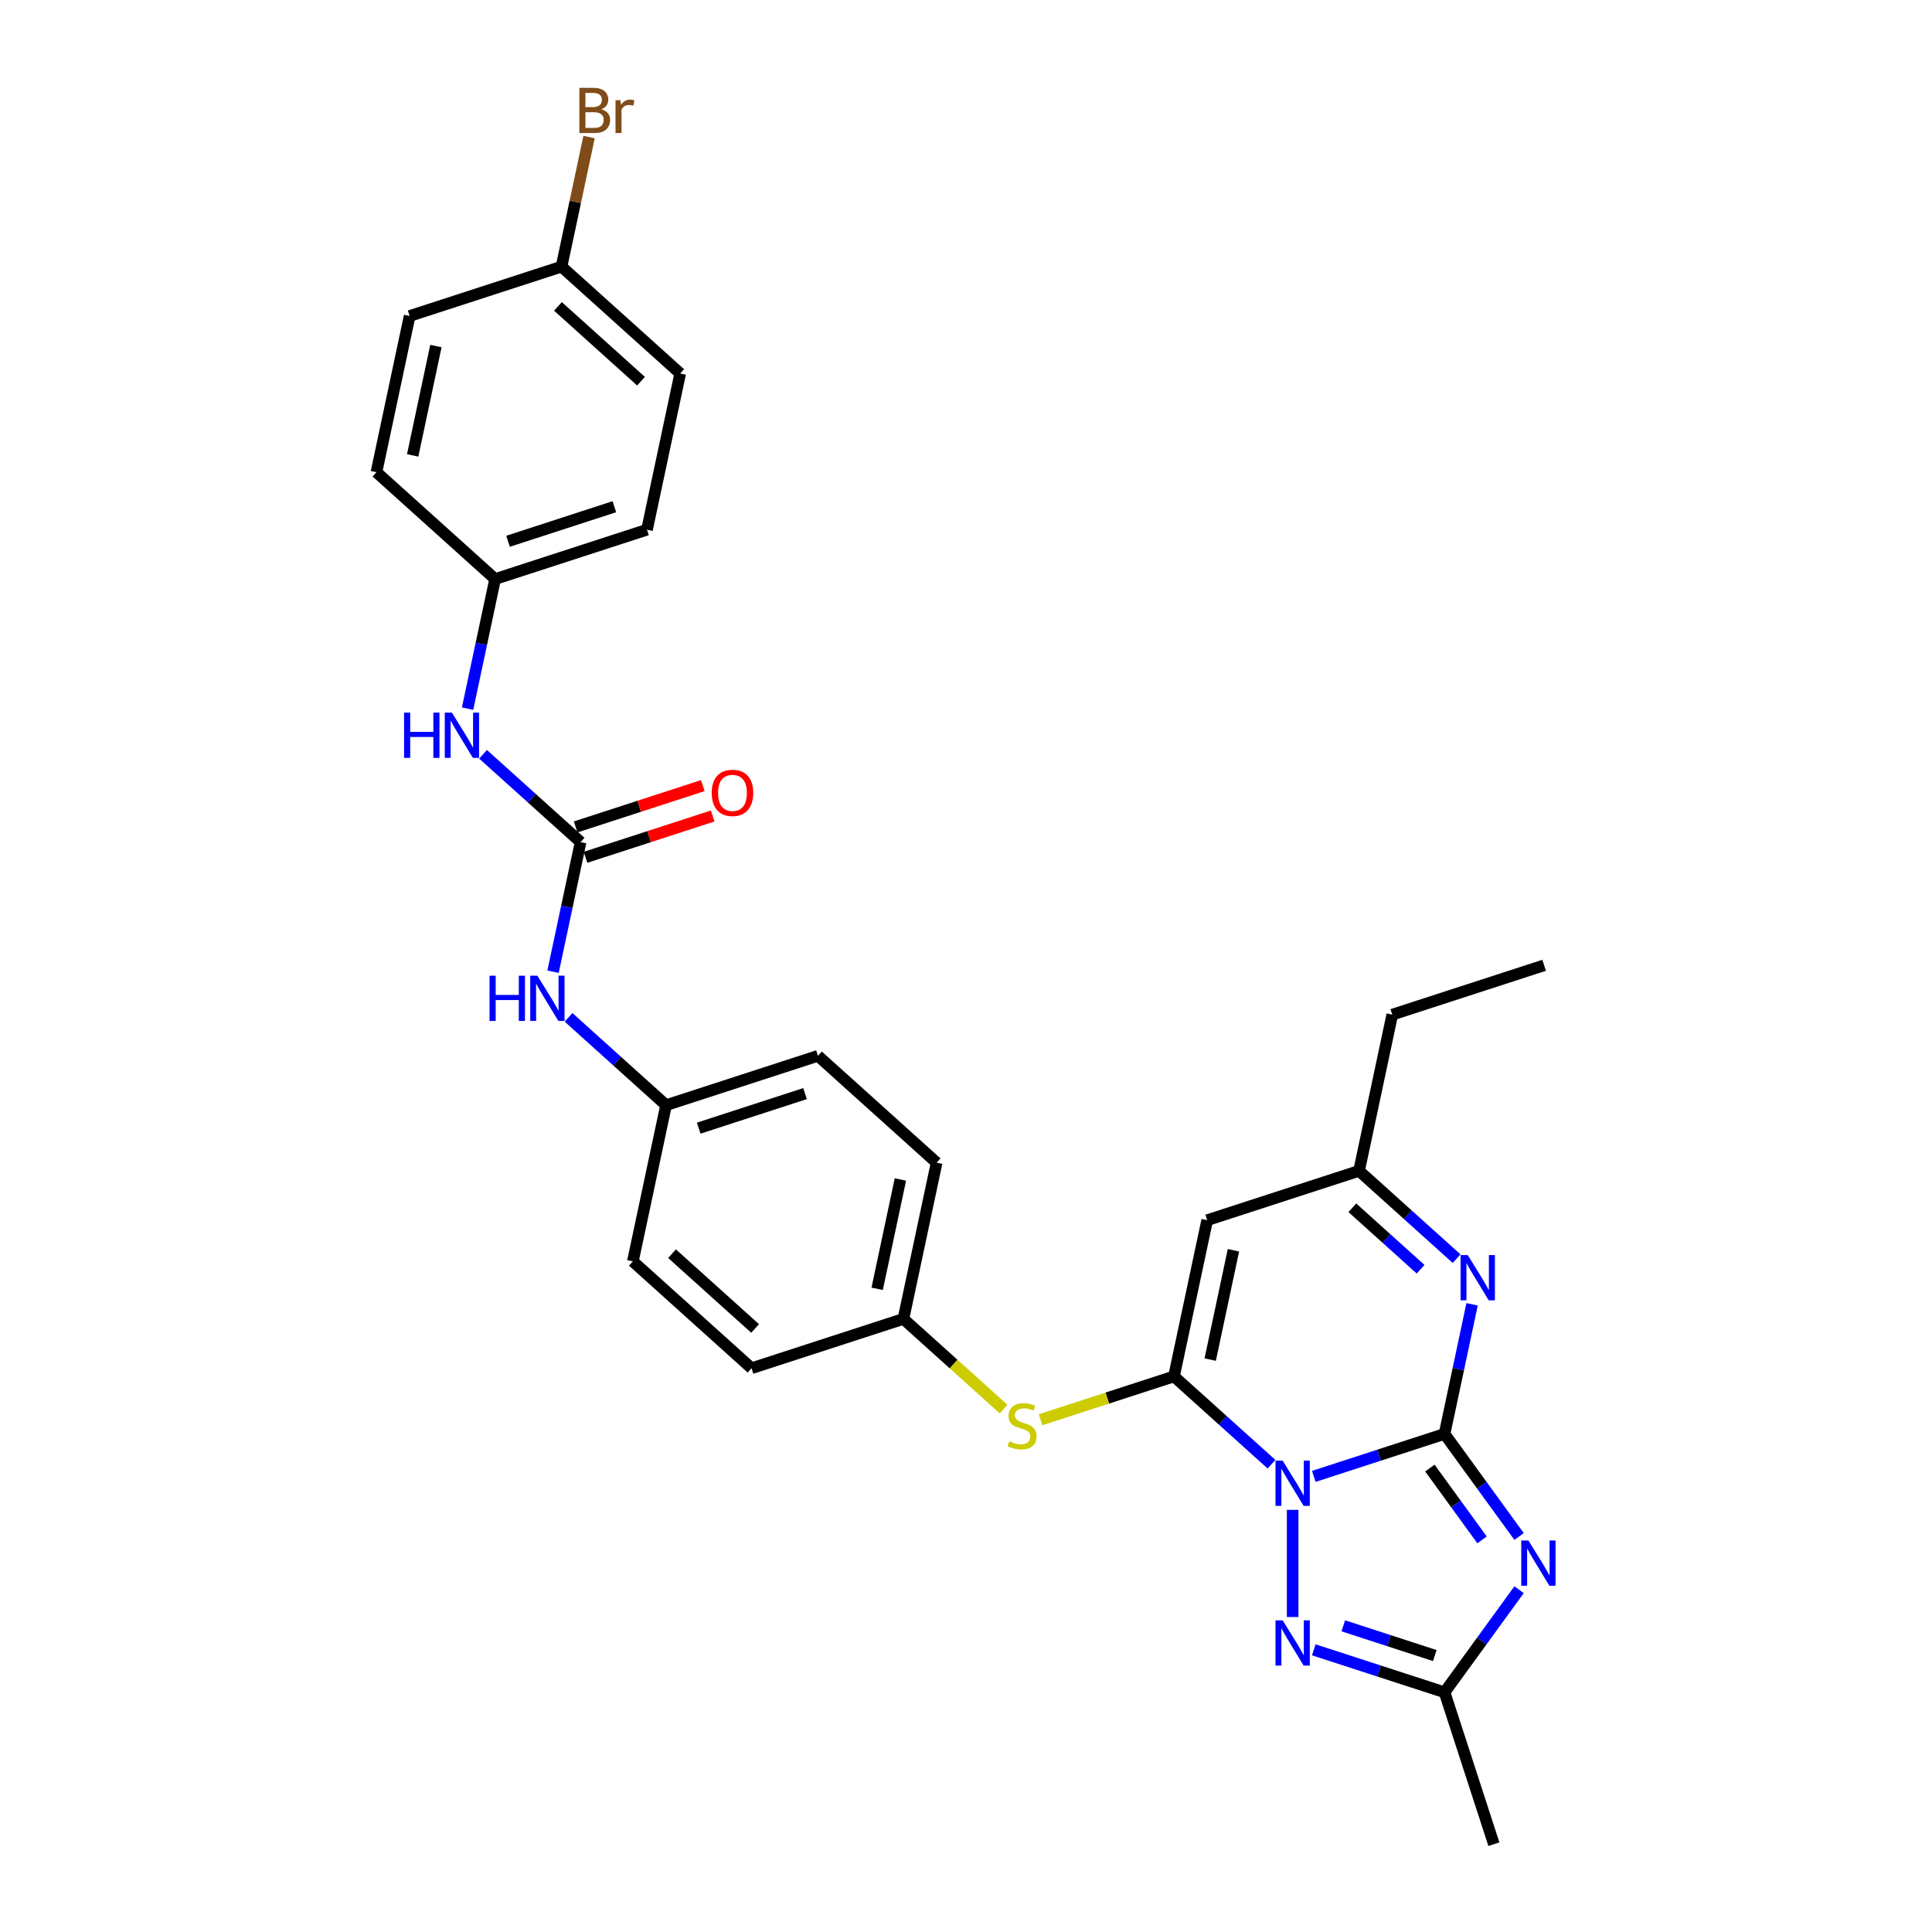 <?xml version='1.0' encoding='iso-8859-1'?>
<svg version='1.1' baseProfile='full'
              xmlns='http://www.w3.org/2000/svg'
                      xmlns:rdkit='http://www.rdkit.org/xml'
                      xmlns:xlink='http://www.w3.org/1999/xlink'
                  xml:space='preserve'
width='1000px' height='1000px' viewBox='0 0 1000 1000'>
<!-- END OF HEADER -->
<rect style='opacity:1.0;fill:#FFFFFF;stroke:none' width='1000' height='1000' x='0' y='0'> </rect>
<path class='bond-0' d='M 680.022,764.176 L 713.856,753.182' style='fill:none;fill-rule:evenodd;stroke:#0000FF;stroke-width:6px;stroke-linecap:butt;stroke-linejoin:miter;stroke-opacity:1' />
<path class='bond-0' d='M 713.856,753.182 L 747.691,742.189' style='fill:none;fill-rule:evenodd;stroke:#000000;stroke-width:6px;stroke-linecap:butt;stroke-linejoin:miter;stroke-opacity:1' />
<path class='bond-1' d='M 658.134,757.878 L 632.892,735.15' style='fill:none;fill-rule:evenodd;stroke:#0000FF;stroke-width:6px;stroke-linecap:butt;stroke-linejoin:miter;stroke-opacity:1' />
<path class='bond-1' d='M 632.892,735.15 L 607.651,712.422' style='fill:none;fill-rule:evenodd;stroke:#000000;stroke-width:6px;stroke-linecap:butt;stroke-linejoin:miter;stroke-opacity:1' />
<path class='bond-3' d='M 669.078,781.502 L 669.078,836.963' style='fill:none;fill-rule:evenodd;stroke:#0000FF;stroke-width:6px;stroke-linecap:butt;stroke-linejoin:miter;stroke-opacity:1' />
<path class='bond-2' d='M 747.691,742.189 L 766.981,768.739' style='fill:none;fill-rule:evenodd;stroke:#000000;stroke-width:6px;stroke-linecap:butt;stroke-linejoin:miter;stroke-opacity:1' />
<path class='bond-2' d='M 766.981,768.739 L 786.271,795.29' style='fill:none;fill-rule:evenodd;stroke:#0000FF;stroke-width:6px;stroke-linecap:butt;stroke-linejoin:miter;stroke-opacity:1' />
<path class='bond-2' d='M 740.103,759.871 L 753.606,778.456' style='fill:none;fill-rule:evenodd;stroke:#000000;stroke-width:6px;stroke-linecap:butt;stroke-linejoin:miter;stroke-opacity:1' />
<path class='bond-2' d='M 753.606,778.456 L 767.109,797.042' style='fill:none;fill-rule:evenodd;stroke:#0000FF;stroke-width:6px;stroke-linecap:butt;stroke-linejoin:miter;stroke-opacity:1' />
<path class='bond-4' d='M 747.691,742.189 L 754.82,708.648' style='fill:none;fill-rule:evenodd;stroke:#000000;stroke-width:6px;stroke-linecap:butt;stroke-linejoin:miter;stroke-opacity:1' />
<path class='bond-4' d='M 754.82,708.648 L 761.949,675.108' style='fill:none;fill-rule:evenodd;stroke:#0000FF;stroke-width:6px;stroke-linecap:butt;stroke-linejoin:miter;stroke-opacity:1' />
<path class='bond-5' d='M 607.651,712.422 L 624.836,631.57' style='fill:none;fill-rule:evenodd;stroke:#000000;stroke-width:6px;stroke-linecap:butt;stroke-linejoin:miter;stroke-opacity:1' />
<path class='bond-5' d='M 626.399,703.732 L 638.429,647.135' style='fill:none;fill-rule:evenodd;stroke:#000000;stroke-width:6px;stroke-linecap:butt;stroke-linejoin:miter;stroke-opacity:1' />
<path class='bond-9' d='M 607.651,712.422 L 573.13,723.639' style='fill:none;fill-rule:evenodd;stroke:#000000;stroke-width:6px;stroke-linecap:butt;stroke-linejoin:miter;stroke-opacity:1' />
<path class='bond-9' d='M 573.13,723.639 L 538.61,734.855' style='fill:none;fill-rule:evenodd;stroke:#CCCC00;stroke-width:6px;stroke-linecap:butt;stroke-linejoin:miter;stroke-opacity:1' />
<path class='bond-29' d='M 786.271,822.832 L 766.981,849.382' style='fill:none;fill-rule:evenodd;stroke:#0000FF;stroke-width:6px;stroke-linecap:butt;stroke-linejoin:miter;stroke-opacity:1' />
<path class='bond-29' d='M 766.981,849.382 L 747.691,875.933' style='fill:none;fill-rule:evenodd;stroke:#000000;stroke-width:6px;stroke-linecap:butt;stroke-linejoin:miter;stroke-opacity:1' />
<path class='bond-6' d='M 680.022,853.946 L 713.856,864.939' style='fill:none;fill-rule:evenodd;stroke:#0000FF;stroke-width:6px;stroke-linecap:butt;stroke-linejoin:miter;stroke-opacity:1' />
<path class='bond-6' d='M 713.856,864.939 L 747.691,875.933' style='fill:none;fill-rule:evenodd;stroke:#000000;stroke-width:6px;stroke-linecap:butt;stroke-linejoin:miter;stroke-opacity:1' />
<path class='bond-6' d='M 695.281,841.521 L 718.965,849.217' style='fill:none;fill-rule:evenodd;stroke:#0000FF;stroke-width:6px;stroke-linecap:butt;stroke-linejoin:miter;stroke-opacity:1' />
<path class='bond-6' d='M 718.965,849.217 L 742.649,856.912' style='fill:none;fill-rule:evenodd;stroke:#000000;stroke-width:6px;stroke-linecap:butt;stroke-linejoin:miter;stroke-opacity:1' />
<path class='bond-30' d='M 753.932,651.483 L 728.691,628.755' style='fill:none;fill-rule:evenodd;stroke:#0000FF;stroke-width:6px;stroke-linecap:butt;stroke-linejoin:miter;stroke-opacity:1' />
<path class='bond-30' d='M 728.691,628.755 L 703.449,606.028' style='fill:none;fill-rule:evenodd;stroke:#000000;stroke-width:6px;stroke-linecap:butt;stroke-linejoin:miter;stroke-opacity:1' />
<path class='bond-30' d='M 735.298,656.95 L 717.629,641.041' style='fill:none;fill-rule:evenodd;stroke:#0000FF;stroke-width:6px;stroke-linecap:butt;stroke-linejoin:miter;stroke-opacity:1' />
<path class='bond-30' d='M 717.629,641.041 L 699.96,625.131' style='fill:none;fill-rule:evenodd;stroke:#000000;stroke-width:6px;stroke-linecap:butt;stroke-linejoin:miter;stroke-opacity:1' />
<path class='bond-8' d='M 624.836,631.57 L 703.449,606.028' style='fill:none;fill-rule:evenodd;stroke:#000000;stroke-width:6px;stroke-linecap:butt;stroke-linejoin:miter;stroke-opacity:1' />
<path class='bond-26' d='M 747.691,875.933 L 773.233,954.545' style='fill:none;fill-rule:evenodd;stroke:#000000;stroke-width:6px;stroke-linecap:butt;stroke-linejoin:miter;stroke-opacity:1' />
<path class='bond-7' d='M 300.515,435.876 L 293.386,469.417' style='fill:none;fill-rule:evenodd;stroke:#000000;stroke-width:6px;stroke-linecap:butt;stroke-linejoin:miter;stroke-opacity:1' />
<path class='bond-7' d='M 293.386,469.417 L 286.257,502.957' style='fill:none;fill-rule:evenodd;stroke:#0000FF;stroke-width:6px;stroke-linecap:butt;stroke-linejoin:miter;stroke-opacity:1' />
<path class='bond-10' d='M 300.515,435.876 L 275.274,413.149' style='fill:none;fill-rule:evenodd;stroke:#000000;stroke-width:6px;stroke-linecap:butt;stroke-linejoin:miter;stroke-opacity:1' />
<path class='bond-10' d='M 275.274,413.149 L 250.032,390.421' style='fill:none;fill-rule:evenodd;stroke:#0000FF;stroke-width:6px;stroke-linecap:butt;stroke-linejoin:miter;stroke-opacity:1' />
<path class='bond-12' d='M 303.069,443.738 L 335.97,433.048' style='fill:none;fill-rule:evenodd;stroke:#000000;stroke-width:6px;stroke-linecap:butt;stroke-linejoin:miter;stroke-opacity:1' />
<path class='bond-12' d='M 335.97,433.048 L 368.87,422.358' style='fill:none;fill-rule:evenodd;stroke:#FF0000;stroke-width:6px;stroke-linecap:butt;stroke-linejoin:miter;stroke-opacity:1' />
<path class='bond-12' d='M 297.961,428.015 L 330.861,417.325' style='fill:none;fill-rule:evenodd;stroke:#000000;stroke-width:6px;stroke-linecap:butt;stroke-linejoin:miter;stroke-opacity:1' />
<path class='bond-12' d='M 330.861,417.325 L 363.762,406.635' style='fill:none;fill-rule:evenodd;stroke:#FF0000;stroke-width:6px;stroke-linecap:butt;stroke-linejoin:miter;stroke-opacity:1' />
<path class='bond-27' d='M 703.449,606.028 L 720.635,525.175' style='fill:none;fill-rule:evenodd;stroke:#000000;stroke-width:6px;stroke-linecap:butt;stroke-linejoin:miter;stroke-opacity:1' />
<path class='bond-13' d='M 519.466,729.347 L 493.539,706.001' style='fill:none;fill-rule:evenodd;stroke:#CCCC00;stroke-width:6px;stroke-linecap:butt;stroke-linejoin:miter;stroke-opacity:1' />
<path class='bond-13' d='M 493.539,706.001 L 467.611,682.656' style='fill:none;fill-rule:evenodd;stroke:#000000;stroke-width:6px;stroke-linecap:butt;stroke-linejoin:miter;stroke-opacity:1' />
<path class='bond-14' d='M 242.015,366.796 L 249.144,333.256' style='fill:none;fill-rule:evenodd;stroke:#0000FF;stroke-width:6px;stroke-linecap:butt;stroke-linejoin:miter;stroke-opacity:1' />
<path class='bond-14' d='M 249.144,333.256 L 256.274,299.715' style='fill:none;fill-rule:evenodd;stroke:#000000;stroke-width:6px;stroke-linecap:butt;stroke-linejoin:miter;stroke-opacity:1' />
<path class='bond-11' d='M 294.274,526.582 L 319.515,549.31' style='fill:none;fill-rule:evenodd;stroke:#0000FF;stroke-width:6px;stroke-linecap:butt;stroke-linejoin:miter;stroke-opacity:1' />
<path class='bond-11' d='M 319.515,549.31 L 344.757,572.038' style='fill:none;fill-rule:evenodd;stroke:#000000;stroke-width:6px;stroke-linecap:butt;stroke-linejoin:miter;stroke-opacity:1' />
<path class='bond-18' d='M 467.611,682.656 L 484.796,601.804' style='fill:none;fill-rule:evenodd;stroke:#000000;stroke-width:6px;stroke-linecap:butt;stroke-linejoin:miter;stroke-opacity:1' />
<path class='bond-18' d='M 454.018,667.091 L 466.048,610.495' style='fill:none;fill-rule:evenodd;stroke:#000000;stroke-width:6px;stroke-linecap:butt;stroke-linejoin:miter;stroke-opacity:1' />
<path class='bond-19' d='M 467.611,682.656 L 388.998,708.199' style='fill:none;fill-rule:evenodd;stroke:#000000;stroke-width:6px;stroke-linecap:butt;stroke-linejoin:miter;stroke-opacity:1' />
<path class='bond-20' d='M 256.274,299.715 L 194.847,244.406' style='fill:none;fill-rule:evenodd;stroke:#000000;stroke-width:6px;stroke-linecap:butt;stroke-linejoin:miter;stroke-opacity:1' />
<path class='bond-22' d='M 256.274,299.715 L 334.886,274.172' style='fill:none;fill-rule:evenodd;stroke:#000000;stroke-width:6px;stroke-linecap:butt;stroke-linejoin:miter;stroke-opacity:1' />
<path class='bond-22' d='M 262.957,280.161 L 317.986,262.281' style='fill:none;fill-rule:evenodd;stroke:#000000;stroke-width:6px;stroke-linecap:butt;stroke-linejoin:miter;stroke-opacity:1' />
<path class='bond-15' d='M 344.757,572.038 L 327.571,652.89' style='fill:none;fill-rule:evenodd;stroke:#000000;stroke-width:6px;stroke-linecap:butt;stroke-linejoin:miter;stroke-opacity:1' />
<path class='bond-31' d='M 344.757,572.038 L 423.369,546.495' style='fill:none;fill-rule:evenodd;stroke:#000000;stroke-width:6px;stroke-linecap:butt;stroke-linejoin:miter;stroke-opacity:1' />
<path class='bond-31' d='M 361.657,583.929 L 416.686,566.049' style='fill:none;fill-rule:evenodd;stroke:#000000;stroke-width:6px;stroke-linecap:butt;stroke-linejoin:miter;stroke-opacity:1' />
<path class='bond-16' d='M 290.645,138.011 L 352.072,193.32' style='fill:none;fill-rule:evenodd;stroke:#000000;stroke-width:6px;stroke-linecap:butt;stroke-linejoin:miter;stroke-opacity:1' />
<path class='bond-16' d='M 288.797,158.593 L 331.796,197.309' style='fill:none;fill-rule:evenodd;stroke:#000000;stroke-width:6px;stroke-linecap:butt;stroke-linejoin:miter;stroke-opacity:1' />
<path class='bond-17' d='M 290.645,138.011 L 297.774,104.47' style='fill:none;fill-rule:evenodd;stroke:#000000;stroke-width:6px;stroke-linecap:butt;stroke-linejoin:miter;stroke-opacity:1' />
<path class='bond-17' d='M 297.774,104.47 L 304.904,70.93' style='fill:none;fill-rule:evenodd;stroke:#7F4C19;stroke-width:6px;stroke-linecap:butt;stroke-linejoin:miter;stroke-opacity:1' />
<path class='bond-32' d='M 290.645,138.011 L 212.032,163.554' style='fill:none;fill-rule:evenodd;stroke:#000000;stroke-width:6px;stroke-linecap:butt;stroke-linejoin:miter;stroke-opacity:1' />
<path class='bond-23' d='M 484.796,601.804 L 423.369,546.495' style='fill:none;fill-rule:evenodd;stroke:#000000;stroke-width:6px;stroke-linecap:butt;stroke-linejoin:miter;stroke-opacity:1' />
<path class='bond-21' d='M 388.998,708.199 L 327.571,652.89' style='fill:none;fill-rule:evenodd;stroke:#000000;stroke-width:6px;stroke-linecap:butt;stroke-linejoin:miter;stroke-opacity:1' />
<path class='bond-21' d='M 390.846,687.617 L 347.847,648.901' style='fill:none;fill-rule:evenodd;stroke:#000000;stroke-width:6px;stroke-linecap:butt;stroke-linejoin:miter;stroke-opacity:1' />
<path class='bond-24' d='M 194.847,244.406 L 212.032,163.554' style='fill:none;fill-rule:evenodd;stroke:#000000;stroke-width:6px;stroke-linecap:butt;stroke-linejoin:miter;stroke-opacity:1' />
<path class='bond-24' d='M 213.595,235.715 L 225.625,179.119' style='fill:none;fill-rule:evenodd;stroke:#000000;stroke-width:6px;stroke-linecap:butt;stroke-linejoin:miter;stroke-opacity:1' />
<path class='bond-25' d='M 334.886,274.172 L 352.072,193.32' style='fill:none;fill-rule:evenodd;stroke:#000000;stroke-width:6px;stroke-linecap:butt;stroke-linejoin:miter;stroke-opacity:1' />
<path class='bond-28' d='M 720.635,525.175 L 799.247,499.633' style='fill:none;fill-rule:evenodd;stroke:#000000;stroke-width:6px;stroke-linecap:butt;stroke-linejoin:miter;stroke-opacity:1' />
<path  class='atom-0' d='M 663.903 756.027
L 671.574 768.426
Q 672.335 769.649, 673.558 771.864
Q 674.781 774.08, 674.847 774.212
L 674.847 756.027
L 677.955 756.027
L 677.955 779.436
L 674.748 779.436
L 666.515 765.88
Q 665.557 764.293, 664.532 762.475
Q 663.54 760.656, 663.242 760.094
L 663.242 779.436
L 660.2 779.436
L 660.2 756.027
L 663.903 756.027
' fill='#0000FF'/>
<path  class='atom-3' d='M 791.101 797.356
L 798.772 809.755
Q 799.533 810.978, 800.756 813.194
Q 801.979 815.409, 802.045 815.541
L 802.045 797.356
L 805.153 797.356
L 805.153 820.765
L 801.946 820.765
L 793.713 807.209
Q 792.755 805.622, 791.73 803.804
Q 790.738 801.985, 790.44 801.423
L 790.44 820.765
L 787.398 820.765
L 787.398 797.356
L 791.101 797.356
' fill='#0000FF'/>
<path  class='atom-4' d='M 663.903 838.685
L 671.574 851.084
Q 672.335 852.308, 673.558 854.523
Q 674.781 856.738, 674.847 856.87
L 674.847 838.685
L 677.955 838.685
L 677.955 862.094
L 674.748 862.094
L 666.515 848.538
Q 665.557 846.951, 664.532 845.133
Q 663.54 843.314, 663.242 842.752
L 663.242 862.094
L 660.2 862.094
L 660.2 838.685
L 663.903 838.685
' fill='#0000FF'/>
<path  class='atom-5' d='M 759.702 649.632
L 767.372 662.031
Q 768.133 663.254, 769.356 665.47
Q 770.58 667.685, 770.646 667.817
L 770.646 649.632
L 773.754 649.632
L 773.754 673.041
L 770.547 673.041
L 762.314 659.485
Q 761.355 657.898, 760.33 656.08
Q 759.338 654.261, 759.04 653.699
L 759.04 673.041
L 755.999 673.041
L 755.999 649.632
L 759.702 649.632
' fill='#0000FF'/>
<path  class='atom-10' d='M 522.425 746
Q 522.69 746.099, 523.781 746.562
Q 524.872 747.025, 526.062 747.322
Q 527.286 747.587, 528.476 747.587
Q 530.691 747.587, 531.981 746.529
Q 533.27 745.438, 533.27 743.553
Q 533.27 742.263, 532.609 741.47
Q 531.981 740.676, 530.989 740.247
Q 529.997 739.817, 528.344 739.321
Q 526.261 738.693, 525.004 738.097
Q 523.781 737.502, 522.888 736.246
Q 522.029 734.989, 522.029 732.873
Q 522.029 729.931, 524.012 728.112
Q 526.029 726.294, 529.997 726.294
Q 532.708 726.294, 535.783 727.583
L 535.022 730.129
Q 532.212 728.972, 530.096 728.972
Q 527.815 728.972, 526.558 729.931
Q 525.302 730.857, 525.335 732.477
Q 525.335 733.733, 525.963 734.494
Q 526.624 735.254, 527.55 735.684
Q 528.509 736.114, 530.096 736.61
Q 532.212 737.271, 533.468 737.932
Q 534.725 738.593, 535.618 739.949
Q 536.543 741.272, 536.543 743.553
Q 536.543 746.793, 534.361 748.545
Q 532.212 750.265, 528.608 750.265
Q 526.525 750.265, 524.938 749.802
Q 523.384 749.372, 521.533 748.612
L 522.425 746
' fill='#CCCC00'/>
<path  class='atom-11' d='M 209.149 368.863
L 212.323 368.863
L 212.323 378.815
L 224.292 378.815
L 224.292 368.863
L 227.466 368.863
L 227.466 392.272
L 224.292 392.272
L 224.292 381.46
L 212.323 381.46
L 212.323 392.272
L 209.149 392.272
L 209.149 368.863
' fill='#0000FF'/>
<path  class='atom-11' d='M 233.914 368.863
L 241.584 381.261
Q 242.345 382.485, 243.568 384.7
Q 244.792 386.915, 244.858 387.048
L 244.858 368.863
L 247.966 368.863
L 247.966 392.272
L 244.758 392.272
L 236.526 378.716
Q 235.567 377.129, 234.542 375.31
Q 233.55 373.492, 233.252 372.929
L 233.252 392.272
L 230.211 392.272
L 230.211 368.863
L 233.914 368.863
' fill='#0000FF'/>
<path  class='atom-12' d='M 253.391 505.024
L 256.565 505.024
L 256.565 514.976
L 268.534 514.976
L 268.534 505.024
L 271.708 505.024
L 271.708 528.433
L 268.534 528.433
L 268.534 517.621
L 256.565 517.621
L 256.565 528.433
L 253.391 528.433
L 253.391 505.024
' fill='#0000FF'/>
<path  class='atom-12' d='M 278.155 505.024
L 285.826 517.423
Q 286.586 518.646, 287.81 520.861
Q 289.033 523.077, 289.099 523.209
L 289.099 505.024
L 292.207 505.024
L 292.207 528.433
L 289 528.433
L 280.767 514.877
Q 279.808 513.29, 278.783 511.471
Q 277.791 509.653, 277.494 509.091
L 277.494 528.433
L 274.452 528.433
L 274.452 505.024
L 278.155 505.024
' fill='#0000FF'/>
<path  class='atom-13' d='M 368.382 410.4
Q 368.382 404.779, 371.16 401.638
Q 373.937 398.497, 379.128 398.497
Q 384.319 398.497, 387.096 401.638
Q 389.874 404.779, 389.874 410.4
Q 389.874 416.087, 387.063 419.327
Q 384.253 422.534, 379.128 422.534
Q 373.97 422.534, 371.16 419.327
Q 368.382 416.12, 368.382 410.4
M 379.128 419.889
Q 382.699 419.889, 384.616 417.508
Q 386.567 415.095, 386.567 410.4
Q 386.567 405.804, 384.616 403.489
Q 382.699 401.142, 379.128 401.142
Q 375.557 401.142, 373.606 403.456
Q 371.689 405.771, 371.689 410.4
Q 371.689 415.128, 373.606 417.508
Q 375.557 419.889, 379.128 419.889
' fill='#FF0000'/>
<path  class='atom-18' d='M 311.253 56.564
Q 313.501 57.192, 314.625 58.581
Q 315.782 59.936, 315.782 61.953
Q 315.782 65.193, 313.699 67.045
Q 311.649 68.863, 307.748 68.863
L 299.879 68.863
L 299.879 45.455
L 306.789 45.455
Q 310.79 45.455, 312.807 47.075
Q 314.824 48.695, 314.824 51.67
Q 314.824 55.208, 311.253 56.564
M 303.02 48.1
L 303.02 55.44
L 306.789 55.44
Q 309.104 55.44, 310.294 54.514
Q 311.517 53.555, 311.517 51.67
Q 311.517 48.1, 306.789 48.1
L 303.02 48.1
M 307.748 66.218
Q 310.029 66.218, 311.253 65.127
Q 312.476 64.036, 312.476 61.953
Q 312.476 60.035, 311.12 59.077
Q 309.798 58.085, 307.252 58.085
L 303.02 58.085
L 303.02 66.218
L 307.748 66.218
' fill='#7F4C19'/>
<path  class='atom-18' d='M 321.106 51.869
L 321.469 54.216
Q 323.255 51.571, 326.164 51.571
Q 327.09 51.571, 328.346 51.902
L 327.85 54.679
Q 326.429 54.349, 325.635 54.349
Q 324.247 54.349, 323.321 54.911
Q 322.428 55.44, 321.701 56.729
L 321.701 68.863
L 318.593 68.863
L 318.593 51.869
L 321.106 51.869
' fill='#7F4C19'/>
</svg>
